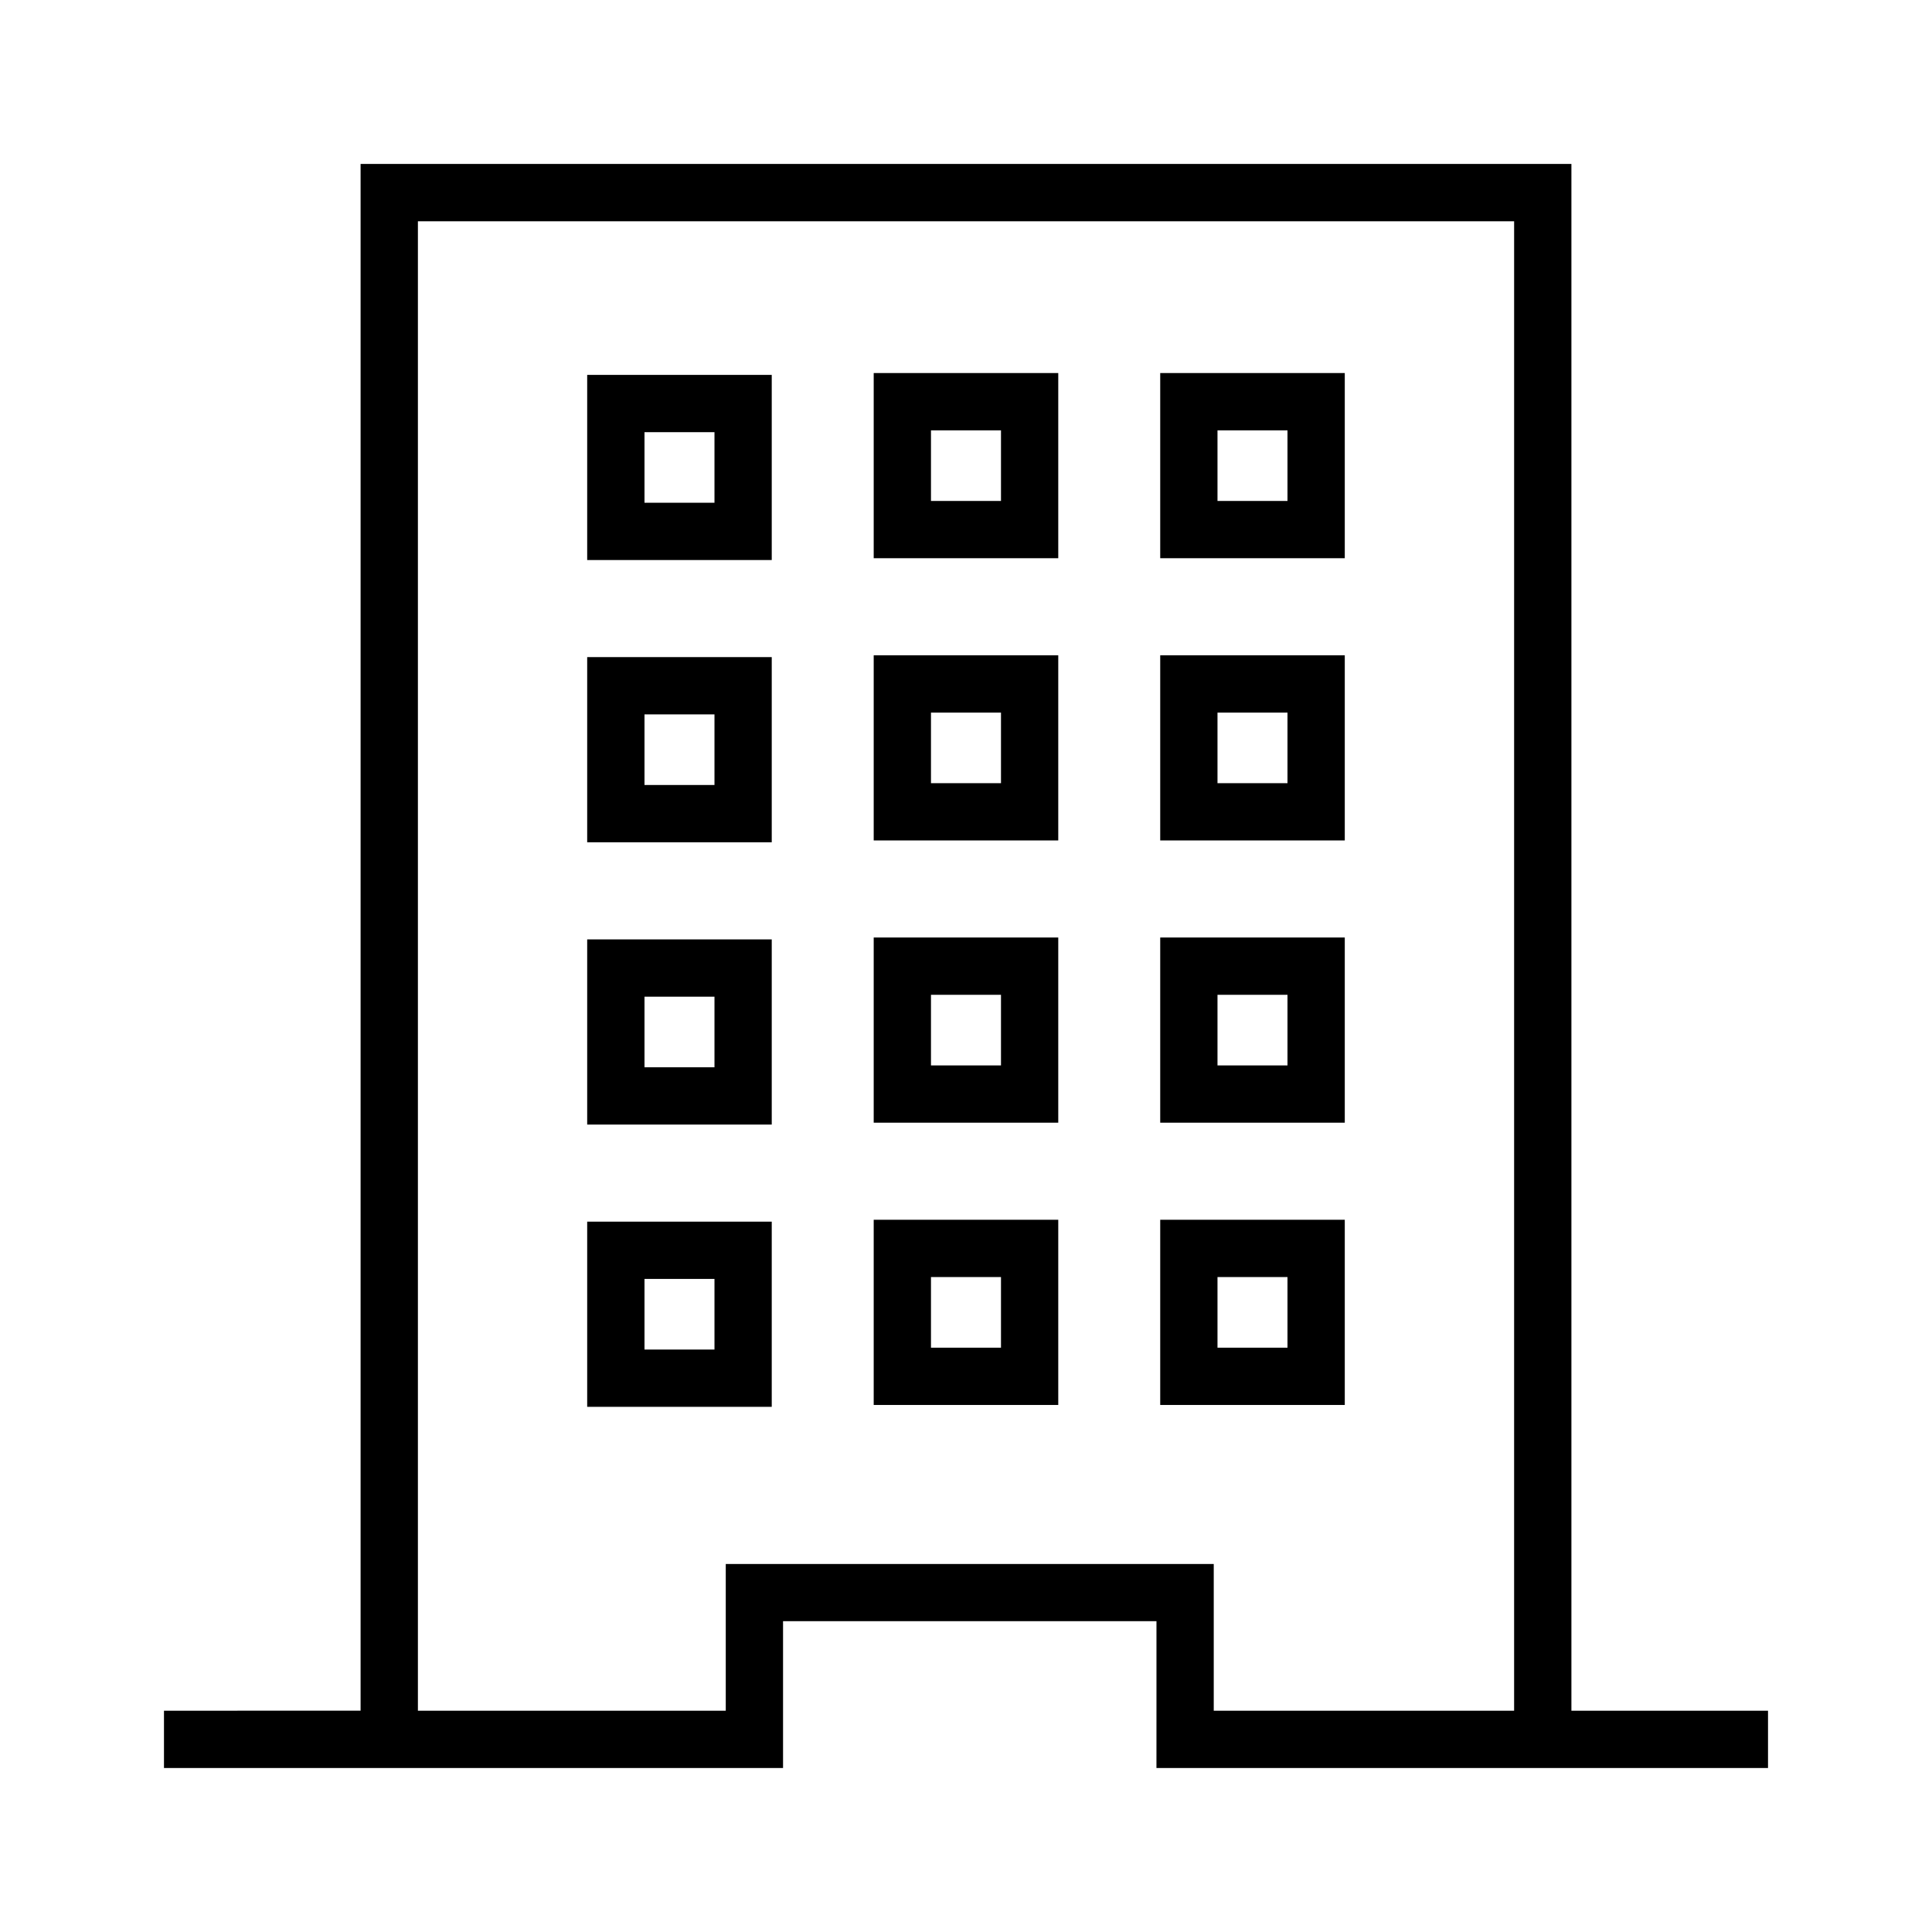 <?xml version="1.0" encoding="UTF-8"?>
<!-- Uploaded to: SVG Repo, www.svgrepo.com, Generator: SVG Repo Mixer Tools -->
<svg fill="#000000" width="800px" height="800px" version="1.1" viewBox="144 144 512 512" xmlns="http://www.w3.org/2000/svg">
 <g>
  <path d="m560.44 597.36v-409.91h-320.88v409.9l-52.105 0.004v15.184h164.06v-38.902h98.961v23.719l-0.004 15.184h162.07v-15.184zm-15.184 0h-79.602v-38.887l-129.32-0.004v38.887l-81.586 0.004v-394.72h290.51z"/>
  <path d="m348.52 243.35h-48.91v49.066h48.91zm-15.176 33.883h-18.547v-18.703h18.547z"/>
  <path d="m424.45 242.86h-48.91v49.074h48.91zm-15.176 33.898h-18.555v-18.711h18.555z"/>
  <path d="m500.38 242.86h-48.91v49.074h48.91zm-15.184 33.898h-18.547v-18.711h18.547z"/>
  <path d="m348.52 318.14h-48.91v49.074h48.91zm-15.176 33.891h-18.547v-18.711h18.547z"/>
  <path d="m424.45 317.66h-48.91v49.066h48.91zm-15.176 33.891h-18.555v-18.703h18.555z"/>
  <path d="m500.38 317.66h-48.91v49.066h48.91zm-15.184 33.891h-18.547v-18.703h18.547z"/>
  <path d="m348.52 392.95h-48.91v49.074h48.91zm-15.176 33.891h-18.547v-18.711h18.547z"/>
  <path d="m424.45 392.45h-48.91v49.074h48.91zm-15.176 33.898h-18.555v-18.715h18.555z"/>
  <path d="m500.38 392.45h-48.91v49.074h48.91zm-15.184 33.898h-18.547v-18.715h18.547z"/>
  <path d="m348.52 467.75h-48.91v49.074h48.91zm-15.176 33.895h-18.547v-18.719h18.547z"/>
  <path d="m424.45 467.25h-48.91v49.082h48.91zm-15.176 33.902h-18.555v-18.719h18.555z"/>
  <path d="m500.38 467.25h-48.91v49.082h48.91zm-15.184 33.902h-18.547v-18.719h18.547z"/>
 </g>
</svg>